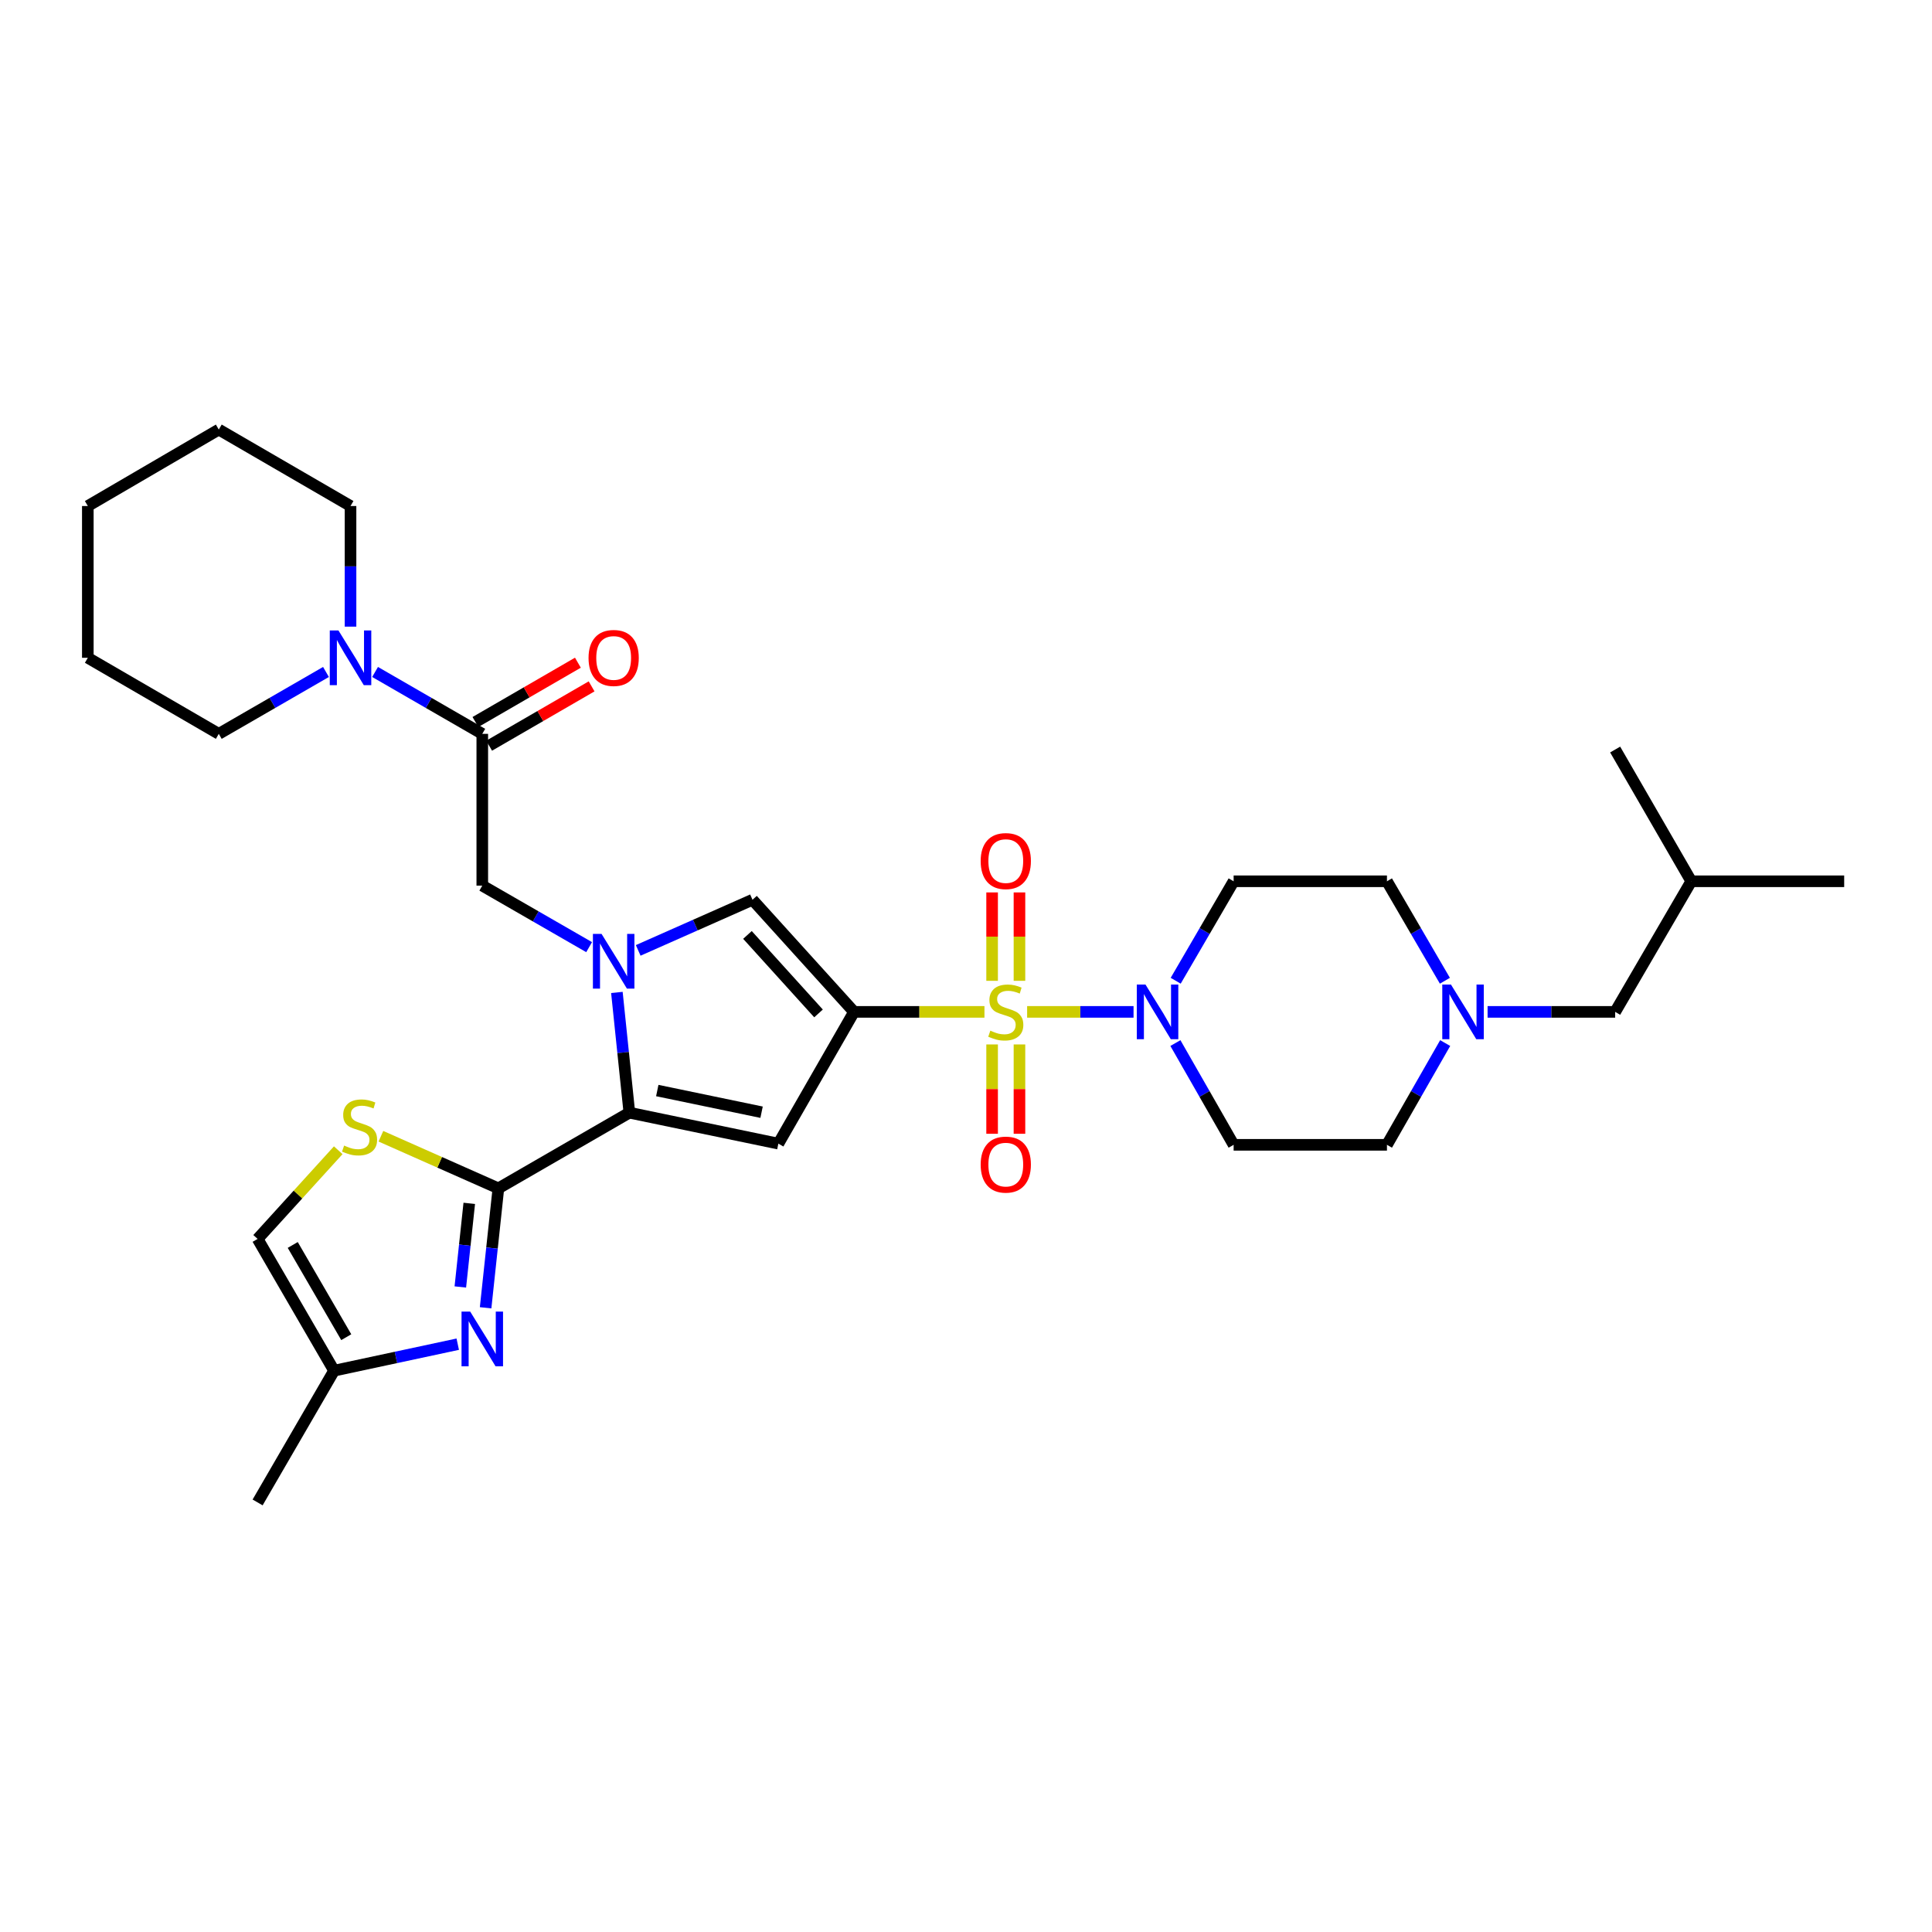 <?xml version='1.0' encoding='iso-8859-1'?>
<svg version='1.1' baseProfile='full'
              xmlns='http://www.w3.org/2000/svg'
                      xmlns:rdkit='http://www.rdkit.org/xml'
                      xmlns:xlink='http://www.w3.org/1999/xlink'
                  xml:space='preserve'
width='1000px' height='1000px' viewBox='0 0 1000 1000'>
<!-- END OF HEADER -->
<rect style='opacity:1.0;fill:#FFFFFF;stroke:none' width='1000' height='1000' x='0' y='0'> </rect>
<path class='bond-0' d='M 509.549,523.747 L 475.797,523.747' style='fill:none;fill-rule:evenodd;stroke:#CCCC00;stroke-width:6px;stroke-linecap:butt;stroke-linejoin:miter;stroke-opacity:1' />
<path class='bond-0' d='M 475.797,523.747 L 442.044,523.747' style='fill:none;fill-rule:evenodd;stroke:#000000;stroke-width:6px;stroke-linecap:butt;stroke-linejoin:miter;stroke-opacity:1' />
<path class='bond-6' d='M 531.637,523.747 L 559.179,523.747' style='fill:none;fill-rule:evenodd;stroke:#CCCC00;stroke-width:6px;stroke-linecap:butt;stroke-linejoin:miter;stroke-opacity:1' />
<path class='bond-6' d='M 559.179,523.747 L 586.722,523.747' style='fill:none;fill-rule:evenodd;stroke:#0000FF;stroke-width:6px;stroke-linecap:butt;stroke-linejoin:miter;stroke-opacity:1' />
<path class='bond-15' d='M 527.672,507.674 L 527.672,484.796' style='fill:none;fill-rule:evenodd;stroke:#CCCC00;stroke-width:6px;stroke-linecap:butt;stroke-linejoin:miter;stroke-opacity:1' />
<path class='bond-15' d='M 527.672,484.796 L 527.672,461.919' style='fill:none;fill-rule:evenodd;stroke:#FF0000;stroke-width:6px;stroke-linecap:butt;stroke-linejoin:miter;stroke-opacity:1' />
<path class='bond-15' d='M 513.514,507.674 L 513.514,484.796' style='fill:none;fill-rule:evenodd;stroke:#CCCC00;stroke-width:6px;stroke-linecap:butt;stroke-linejoin:miter;stroke-opacity:1' />
<path class='bond-15' d='M 513.514,484.796 L 513.514,461.919' style='fill:none;fill-rule:evenodd;stroke:#FF0000;stroke-width:6px;stroke-linecap:butt;stroke-linejoin:miter;stroke-opacity:1' />
<path class='bond-16' d='M 513.514,540.601 L 513.514,563.721' style='fill:none;fill-rule:evenodd;stroke:#CCCC00;stroke-width:6px;stroke-linecap:butt;stroke-linejoin:miter;stroke-opacity:1' />
<path class='bond-16' d='M 513.514,563.721 L 513.514,586.84' style='fill:none;fill-rule:evenodd;stroke:#FF0000;stroke-width:6px;stroke-linecap:butt;stroke-linejoin:miter;stroke-opacity:1' />
<path class='bond-16' d='M 527.672,540.601 L 527.672,563.721' style='fill:none;fill-rule:evenodd;stroke:#CCCC00;stroke-width:6px;stroke-linecap:butt;stroke-linejoin:miter;stroke-opacity:1' />
<path class='bond-16' d='M 527.672,563.721 L 527.672,586.84' style='fill:none;fill-rule:evenodd;stroke:#FF0000;stroke-width:6px;stroke-linecap:butt;stroke-linejoin:miter;stroke-opacity:1' />
<path class='bond-3' d='M 442.044,523.747 L 402.88,591.944' style='fill:none;fill-rule:evenodd;stroke:#000000;stroke-width:6px;stroke-linecap:butt;stroke-linejoin:miter;stroke-opacity:1' />
<path class='bond-5' d='M 442.044,523.747 L 389.492,465.713' style='fill:none;fill-rule:evenodd;stroke:#000000;stroke-width:6px;stroke-linecap:butt;stroke-linejoin:miter;stroke-opacity:1' />
<path class='bond-5' d='M 423.666,524.546 L 386.88,483.921' style='fill:none;fill-rule:evenodd;stroke:#000000;stroke-width:6px;stroke-linecap:butt;stroke-linejoin:miter;stroke-opacity:1' />
<path class='bond-1' d='M 330.335,491.924 L 359.913,478.818' style='fill:none;fill-rule:evenodd;stroke:#0000FF;stroke-width:6px;stroke-linecap:butt;stroke-linejoin:miter;stroke-opacity:1' />
<path class='bond-1' d='M 359.913,478.818 L 389.492,465.713' style='fill:none;fill-rule:evenodd;stroke:#000000;stroke-width:6px;stroke-linecap:butt;stroke-linejoin:miter;stroke-opacity:1' />
<path class='bond-10' d='M 304.928,490.24 L 277.279,474.319' style='fill:none;fill-rule:evenodd;stroke:#0000FF;stroke-width:6px;stroke-linecap:butt;stroke-linejoin:miter;stroke-opacity:1' />
<path class='bond-10' d='M 277.279,474.319 L 249.629,458.397' style='fill:none;fill-rule:evenodd;stroke:#000000;stroke-width:6px;stroke-linecap:butt;stroke-linejoin:miter;stroke-opacity:1' />
<path class='bond-33' d='M 319.302,513.683 L 322.529,544.802' style='fill:none;fill-rule:evenodd;stroke:#0000FF;stroke-width:6px;stroke-linecap:butt;stroke-linejoin:miter;stroke-opacity:1' />
<path class='bond-33' d='M 322.529,544.802 L 325.755,575.921' style='fill:none;fill-rule:evenodd;stroke:#000000;stroke-width:6px;stroke-linecap:butt;stroke-linejoin:miter;stroke-opacity:1' />
<path class='bond-2' d='M 325.755,575.921 L 402.88,591.944' style='fill:none;fill-rule:evenodd;stroke:#000000;stroke-width:6px;stroke-linecap:butt;stroke-linejoin:miter;stroke-opacity:1' />
<path class='bond-2' d='M 340.204,564.462 L 394.191,575.678' style='fill:none;fill-rule:evenodd;stroke:#000000;stroke-width:6px;stroke-linecap:butt;stroke-linejoin:miter;stroke-opacity:1' />
<path class='bond-4' d='M 325.755,575.921 L 257.959,615.086' style='fill:none;fill-rule:evenodd;stroke:#000000;stroke-width:6px;stroke-linecap:butt;stroke-linejoin:miter;stroke-opacity:1' />
<path class='bond-7' d='M 257.959,615.086 L 254.655,645.997' style='fill:none;fill-rule:evenodd;stroke:#000000;stroke-width:6px;stroke-linecap:butt;stroke-linejoin:miter;stroke-opacity:1' />
<path class='bond-7' d='M 254.655,645.997 L 251.352,676.909' style='fill:none;fill-rule:evenodd;stroke:#0000FF;stroke-width:6px;stroke-linecap:butt;stroke-linejoin:miter;stroke-opacity:1' />
<path class='bond-7' d='M 242.89,622.855 L 240.577,644.493' style='fill:none;fill-rule:evenodd;stroke:#000000;stroke-width:6px;stroke-linecap:butt;stroke-linejoin:miter;stroke-opacity:1' />
<path class='bond-7' d='M 240.577,644.493 L 238.265,666.131' style='fill:none;fill-rule:evenodd;stroke:#0000FF;stroke-width:6px;stroke-linecap:butt;stroke-linejoin:miter;stroke-opacity:1' />
<path class='bond-8' d='M 257.959,615.086 L 227.558,601.603' style='fill:none;fill-rule:evenodd;stroke:#000000;stroke-width:6px;stroke-linecap:butt;stroke-linejoin:miter;stroke-opacity:1' />
<path class='bond-8' d='M 227.558,601.603 L 197.157,588.119' style='fill:none;fill-rule:evenodd;stroke:#CCCC00;stroke-width:6px;stroke-linecap:butt;stroke-linejoin:miter;stroke-opacity:1' />
<path class='bond-17' d='M 608.387,539.889 L 623.456,566.223' style='fill:none;fill-rule:evenodd;stroke:#0000FF;stroke-width:6px;stroke-linecap:butt;stroke-linejoin:miter;stroke-opacity:1' />
<path class='bond-17' d='M 623.456,566.223 L 638.526,592.558' style='fill:none;fill-rule:evenodd;stroke:#000000;stroke-width:6px;stroke-linecap:butt;stroke-linejoin:miter;stroke-opacity:1' />
<path class='bond-18' d='M 608.537,507.631 L 623.531,481.89' style='fill:none;fill-rule:evenodd;stroke:#0000FF;stroke-width:6px;stroke-linecap:butt;stroke-linejoin:miter;stroke-opacity:1' />
<path class='bond-18' d='M 623.531,481.89 L 638.526,456.148' style='fill:none;fill-rule:evenodd;stroke:#000000;stroke-width:6px;stroke-linecap:butt;stroke-linejoin:miter;stroke-opacity:1' />
<path class='bond-12' d='M 236.928,695.749 L 204.92,702.605' style='fill:none;fill-rule:evenodd;stroke:#0000FF;stroke-width:6px;stroke-linecap:butt;stroke-linejoin:miter;stroke-opacity:1' />
<path class='bond-12' d='M 204.92,702.605 L 172.913,709.46' style='fill:none;fill-rule:evenodd;stroke:#000000;stroke-width:6px;stroke-linecap:butt;stroke-linejoin:miter;stroke-opacity:1' />
<path class='bond-14' d='M 175.071,595.365 L 154.206,618.314' style='fill:none;fill-rule:evenodd;stroke:#CCCC00;stroke-width:6px;stroke-linecap:butt;stroke-linejoin:miter;stroke-opacity:1' />
<path class='bond-14' d='M 154.206,618.314 L 133.34,641.263' style='fill:none;fill-rule:evenodd;stroke:#000000;stroke-width:6px;stroke-linecap:butt;stroke-linejoin:miter;stroke-opacity:1' />
<path class='bond-9' d='M 249.629,379.841 L 249.629,458.397' style='fill:none;fill-rule:evenodd;stroke:#000000;stroke-width:6px;stroke-linecap:butt;stroke-linejoin:miter;stroke-opacity:1' />
<path class='bond-11' d='M 249.629,379.841 L 221.885,363.825' style='fill:none;fill-rule:evenodd;stroke:#000000;stroke-width:6px;stroke-linecap:butt;stroke-linejoin:miter;stroke-opacity:1' />
<path class='bond-11' d='M 221.885,363.825 L 194.141,347.809' style='fill:none;fill-rule:evenodd;stroke:#0000FF;stroke-width:6px;stroke-linecap:butt;stroke-linejoin:miter;stroke-opacity:1' />
<path class='bond-19' d='M 253.176,385.967 L 279.694,370.615' style='fill:none;fill-rule:evenodd;stroke:#000000;stroke-width:6px;stroke-linecap:butt;stroke-linejoin:miter;stroke-opacity:1' />
<path class='bond-19' d='M 279.694,370.615 L 306.212,355.262' style='fill:none;fill-rule:evenodd;stroke:#FF0000;stroke-width:6px;stroke-linecap:butt;stroke-linejoin:miter;stroke-opacity:1' />
<path class='bond-19' d='M 246.082,373.714 L 272.6,358.362' style='fill:none;fill-rule:evenodd;stroke:#000000;stroke-width:6px;stroke-linecap:butt;stroke-linejoin:miter;stroke-opacity:1' />
<path class='bond-19' d='M 272.6,358.362 L 299.118,343.009' style='fill:none;fill-rule:evenodd;stroke:#FF0000;stroke-width:6px;stroke-linecap:butt;stroke-linejoin:miter;stroke-opacity:1' />
<path class='bond-23' d='M 181.432,324.348 L 181.432,293.132' style='fill:none;fill-rule:evenodd;stroke:#0000FF;stroke-width:6px;stroke-linecap:butt;stroke-linejoin:miter;stroke-opacity:1' />
<path class='bond-23' d='M 181.432,293.132 L 181.432,261.916' style='fill:none;fill-rule:evenodd;stroke:#000000;stroke-width:6px;stroke-linecap:butt;stroke-linejoin:miter;stroke-opacity:1' />
<path class='bond-24' d='M 168.724,347.809 L 140.983,363.825' style='fill:none;fill-rule:evenodd;stroke:#0000FF;stroke-width:6px;stroke-linecap:butt;stroke-linejoin:miter;stroke-opacity:1' />
<path class='bond-24' d='M 140.983,363.825 L 113.243,379.841' style='fill:none;fill-rule:evenodd;stroke:#000000;stroke-width:6px;stroke-linecap:butt;stroke-linejoin:miter;stroke-opacity:1' />
<path class='bond-25' d='M 172.913,709.46 L 133.34,777.658' style='fill:none;fill-rule:evenodd;stroke:#000000;stroke-width:6px;stroke-linecap:butt;stroke-linejoin:miter;stroke-opacity:1' />
<path class='bond-34' d='M 172.913,709.46 L 133.34,641.263' style='fill:none;fill-rule:evenodd;stroke:#000000;stroke-width:6px;stroke-linecap:butt;stroke-linejoin:miter;stroke-opacity:1' />
<path class='bond-34' d='M 179.223,692.125 L 151.522,644.387' style='fill:none;fill-rule:evenodd;stroke:#000000;stroke-width:6px;stroke-linecap:butt;stroke-linejoin:miter;stroke-opacity:1' />
<path class='bond-13' d='M 747.874,507.631 L 732.879,481.89' style='fill:none;fill-rule:evenodd;stroke:#0000FF;stroke-width:6px;stroke-linecap:butt;stroke-linejoin:miter;stroke-opacity:1' />
<path class='bond-13' d='M 732.879,481.89 L 717.885,456.148' style='fill:none;fill-rule:evenodd;stroke:#000000;stroke-width:6px;stroke-linecap:butt;stroke-linejoin:miter;stroke-opacity:1' />
<path class='bond-22' d='M 769.97,523.747 L 802.988,523.747' style='fill:none;fill-rule:evenodd;stroke:#0000FF;stroke-width:6px;stroke-linecap:butt;stroke-linejoin:miter;stroke-opacity:1' />
<path class='bond-22' d='M 802.988,523.747 L 836.007,523.747' style='fill:none;fill-rule:evenodd;stroke:#000000;stroke-width:6px;stroke-linecap:butt;stroke-linejoin:miter;stroke-opacity:1' />
<path class='bond-32' d='M 748.024,539.889 L 732.954,566.223' style='fill:none;fill-rule:evenodd;stroke:#0000FF;stroke-width:6px;stroke-linecap:butt;stroke-linejoin:miter;stroke-opacity:1' />
<path class='bond-32' d='M 732.954,566.223 L 717.885,592.558' style='fill:none;fill-rule:evenodd;stroke:#000000;stroke-width:6px;stroke-linecap:butt;stroke-linejoin:miter;stroke-opacity:1' />
<path class='bond-20' d='M 638.526,592.558 L 717.885,592.558' style='fill:none;fill-rule:evenodd;stroke:#000000;stroke-width:6px;stroke-linecap:butt;stroke-linejoin:miter;stroke-opacity:1' />
<path class='bond-21' d='M 638.526,456.148 L 717.885,456.148' style='fill:none;fill-rule:evenodd;stroke:#000000;stroke-width:6px;stroke-linecap:butt;stroke-linejoin:miter;stroke-opacity:1' />
<path class='bond-26' d='M 836.007,523.747 L 875.399,456.148' style='fill:none;fill-rule:evenodd;stroke:#000000;stroke-width:6px;stroke-linecap:butt;stroke-linejoin:miter;stroke-opacity:1' />
<path class='bond-30' d='M 181.432,261.916 L 113.243,222.342' style='fill:none;fill-rule:evenodd;stroke:#000000;stroke-width:6px;stroke-linecap:butt;stroke-linejoin:miter;stroke-opacity:1' />
<path class='bond-29' d='M 113.243,379.841 L 45.455,340.472' style='fill:none;fill-rule:evenodd;stroke:#000000;stroke-width:6px;stroke-linecap:butt;stroke-linejoin:miter;stroke-opacity:1' />
<path class='bond-27' d='M 875.399,456.148 L 954.545,456.148' style='fill:none;fill-rule:evenodd;stroke:#000000;stroke-width:6px;stroke-linecap:butt;stroke-linejoin:miter;stroke-opacity:1' />
<path class='bond-28' d='M 875.399,456.148 L 836.007,387.958' style='fill:none;fill-rule:evenodd;stroke:#000000;stroke-width:6px;stroke-linecap:butt;stroke-linejoin:miter;stroke-opacity:1' />
<path class='bond-31' d='M 45.455,340.472 L 45.455,261.916' style='fill:none;fill-rule:evenodd;stroke:#000000;stroke-width:6px;stroke-linecap:butt;stroke-linejoin:miter;stroke-opacity:1' />
<path class='bond-35' d='M 113.243,222.342 L 45.455,261.916' style='fill:none;fill-rule:evenodd;stroke:#000000;stroke-width:6px;stroke-linecap:butt;stroke-linejoin:miter;stroke-opacity:1' />
<path  class='atom-0' d='M 512.593 533.467
Q 512.913 533.587, 514.233 534.147
Q 515.553 534.707, 516.993 535.067
Q 518.473 535.387, 519.913 535.387
Q 522.593 535.387, 524.153 534.107
Q 525.713 532.787, 525.713 530.507
Q 525.713 528.947, 524.913 527.987
Q 524.153 527.027, 522.953 526.507
Q 521.753 525.987, 519.753 525.387
Q 517.233 524.627, 515.713 523.907
Q 514.233 523.187, 513.153 521.667
Q 512.113 520.147, 512.113 517.587
Q 512.113 514.027, 514.513 511.827
Q 516.953 509.627, 521.753 509.627
Q 525.033 509.627, 528.753 511.187
L 527.833 514.267
Q 524.433 512.867, 521.873 512.867
Q 519.113 512.867, 517.593 514.027
Q 516.073 515.147, 516.113 517.107
Q 516.113 518.627, 516.873 519.547
Q 517.673 520.467, 518.793 520.987
Q 519.953 521.507, 521.873 522.107
Q 524.433 522.907, 525.953 523.707
Q 527.473 524.507, 528.553 526.147
Q 529.673 527.747, 529.673 530.507
Q 529.673 534.427, 527.033 536.547
Q 524.433 538.627, 520.073 538.627
Q 517.553 538.627, 515.633 538.067
Q 513.753 537.547, 511.513 536.627
L 512.593 533.467
' fill='#CCCC00'/>
<path  class='atom-2' d='M 311.37 483.394
L 320.65 498.394
Q 321.57 499.874, 323.05 502.554
Q 324.53 505.234, 324.61 505.394
L 324.61 483.394
L 328.37 483.394
L 328.37 511.714
L 324.49 511.714
L 314.53 495.314
Q 313.37 493.394, 312.13 491.194
Q 310.93 488.994, 310.57 488.314
L 310.57 511.714
L 306.89 511.714
L 306.89 483.394
L 311.37 483.394
' fill='#0000FF'/>
<path  class='atom-7' d='M 592.889 509.587
L 602.169 524.587
Q 603.089 526.067, 604.569 528.747
Q 606.049 531.427, 606.129 531.587
L 606.129 509.587
L 609.889 509.587
L 609.889 537.907
L 606.009 537.907
L 596.049 521.507
Q 594.889 519.587, 593.649 517.387
Q 592.449 515.187, 592.089 514.507
L 592.089 537.907
L 588.409 537.907
L 588.409 509.587
L 592.889 509.587
' fill='#0000FF'/>
<path  class='atom-8' d='M 243.369 678.869
L 252.649 693.869
Q 253.569 695.349, 255.049 698.029
Q 256.529 700.709, 256.609 700.869
L 256.609 678.869
L 260.369 678.869
L 260.369 707.189
L 256.489 707.189
L 246.529 690.789
Q 245.369 688.869, 244.129 686.669
Q 242.929 684.469, 242.569 683.789
L 242.569 707.189
L 238.889 707.189
L 238.889 678.869
L 243.369 678.869
' fill='#0000FF'/>
<path  class='atom-9' d='M 178.112 592.941
Q 178.432 593.061, 179.752 593.621
Q 181.072 594.181, 182.512 594.541
Q 183.992 594.861, 185.432 594.861
Q 188.112 594.861, 189.672 593.581
Q 191.232 592.261, 191.232 589.981
Q 191.232 588.421, 190.432 587.461
Q 189.672 586.501, 188.472 585.981
Q 187.272 585.461, 185.272 584.861
Q 182.752 584.101, 181.232 583.381
Q 179.752 582.661, 178.672 581.141
Q 177.632 579.621, 177.632 577.061
Q 177.632 573.501, 180.032 571.301
Q 182.472 569.101, 187.272 569.101
Q 190.552 569.101, 194.272 570.661
L 193.352 573.741
Q 189.952 572.341, 187.392 572.341
Q 184.632 572.341, 183.112 573.501
Q 181.592 574.621, 181.632 576.581
Q 181.632 578.101, 182.392 579.021
Q 183.192 579.941, 184.312 580.461
Q 185.472 580.981, 187.392 581.581
Q 189.952 582.381, 191.472 583.181
Q 192.992 583.981, 194.072 585.621
Q 195.192 587.221, 195.192 589.981
Q 195.192 593.901, 192.552 596.021
Q 189.952 598.101, 185.592 598.101
Q 183.072 598.101, 181.152 597.541
Q 179.272 597.021, 177.032 596.101
L 178.112 592.941
' fill='#CCCC00'/>
<path  class='atom-12' d='M 175.172 326.312
L 184.452 341.312
Q 185.372 342.792, 186.852 345.472
Q 188.332 348.152, 188.412 348.312
L 188.412 326.312
L 192.172 326.312
L 192.172 354.632
L 188.292 354.632
L 178.332 338.232
Q 177.172 336.312, 175.932 334.112
Q 174.732 331.912, 174.372 331.232
L 174.372 354.632
L 170.692 354.632
L 170.692 326.312
L 175.172 326.312
' fill='#0000FF'/>
<path  class='atom-14' d='M 751.001 509.587
L 760.281 524.587
Q 761.201 526.067, 762.681 528.747
Q 764.161 531.427, 764.241 531.587
L 764.241 509.587
L 768.001 509.587
L 768.001 537.907
L 764.121 537.907
L 754.161 521.507
Q 753.001 519.587, 751.761 517.387
Q 750.561 515.187, 750.201 514.507
L 750.201 537.907
L 746.521 537.907
L 746.521 509.587
L 751.001 509.587
' fill='#0000FF'/>
<path  class='atom-16' d='M 507.593 445.687
Q 507.593 438.887, 510.953 435.087
Q 514.313 431.287, 520.593 431.287
Q 526.873 431.287, 530.233 435.087
Q 533.593 438.887, 533.593 445.687
Q 533.593 452.567, 530.193 456.487
Q 526.793 460.367, 520.593 460.367
Q 514.353 460.367, 510.953 456.487
Q 507.593 452.607, 507.593 445.687
M 520.593 457.167
Q 524.913 457.167, 527.233 454.287
Q 529.593 451.367, 529.593 445.687
Q 529.593 440.127, 527.233 437.327
Q 524.913 434.487, 520.593 434.487
Q 516.273 434.487, 513.913 437.287
Q 511.593 440.087, 511.593 445.687
Q 511.593 451.407, 513.913 454.287
Q 516.273 457.167, 520.593 457.167
' fill='#FF0000'/>
<path  class='atom-17' d='M 507.593 602.793
Q 507.593 595.993, 510.953 592.193
Q 514.313 588.393, 520.593 588.393
Q 526.873 588.393, 530.233 592.193
Q 533.593 595.993, 533.593 602.793
Q 533.593 609.673, 530.193 613.593
Q 526.793 617.473, 520.593 617.473
Q 514.353 617.473, 510.953 613.593
Q 507.593 609.713, 507.593 602.793
M 520.593 614.273
Q 524.913 614.273, 527.233 611.393
Q 529.593 608.473, 529.593 602.793
Q 529.593 597.233, 527.233 594.433
Q 524.913 591.593, 520.593 591.593
Q 516.273 591.593, 513.913 594.393
Q 511.593 597.193, 511.593 602.793
Q 511.593 608.513, 513.913 611.393
Q 516.273 614.273, 520.593 614.273
' fill='#FF0000'/>
<path  class='atom-20' d='M 304.63 340.552
Q 304.63 333.752, 307.99 329.952
Q 311.35 326.152, 317.63 326.152
Q 323.91 326.152, 327.27 329.952
Q 330.63 333.752, 330.63 340.552
Q 330.63 347.432, 327.23 351.352
Q 323.83 355.232, 317.63 355.232
Q 311.39 355.232, 307.99 351.352
Q 304.63 347.472, 304.63 340.552
M 317.63 352.032
Q 321.95 352.032, 324.27 349.152
Q 326.63 346.232, 326.63 340.552
Q 326.63 334.992, 324.27 332.192
Q 321.95 329.352, 317.63 329.352
Q 313.31 329.352, 310.95 332.152
Q 308.63 334.952, 308.63 340.552
Q 308.63 346.272, 310.95 349.152
Q 313.31 352.032, 317.63 352.032
' fill='#FF0000'/>
</svg>
